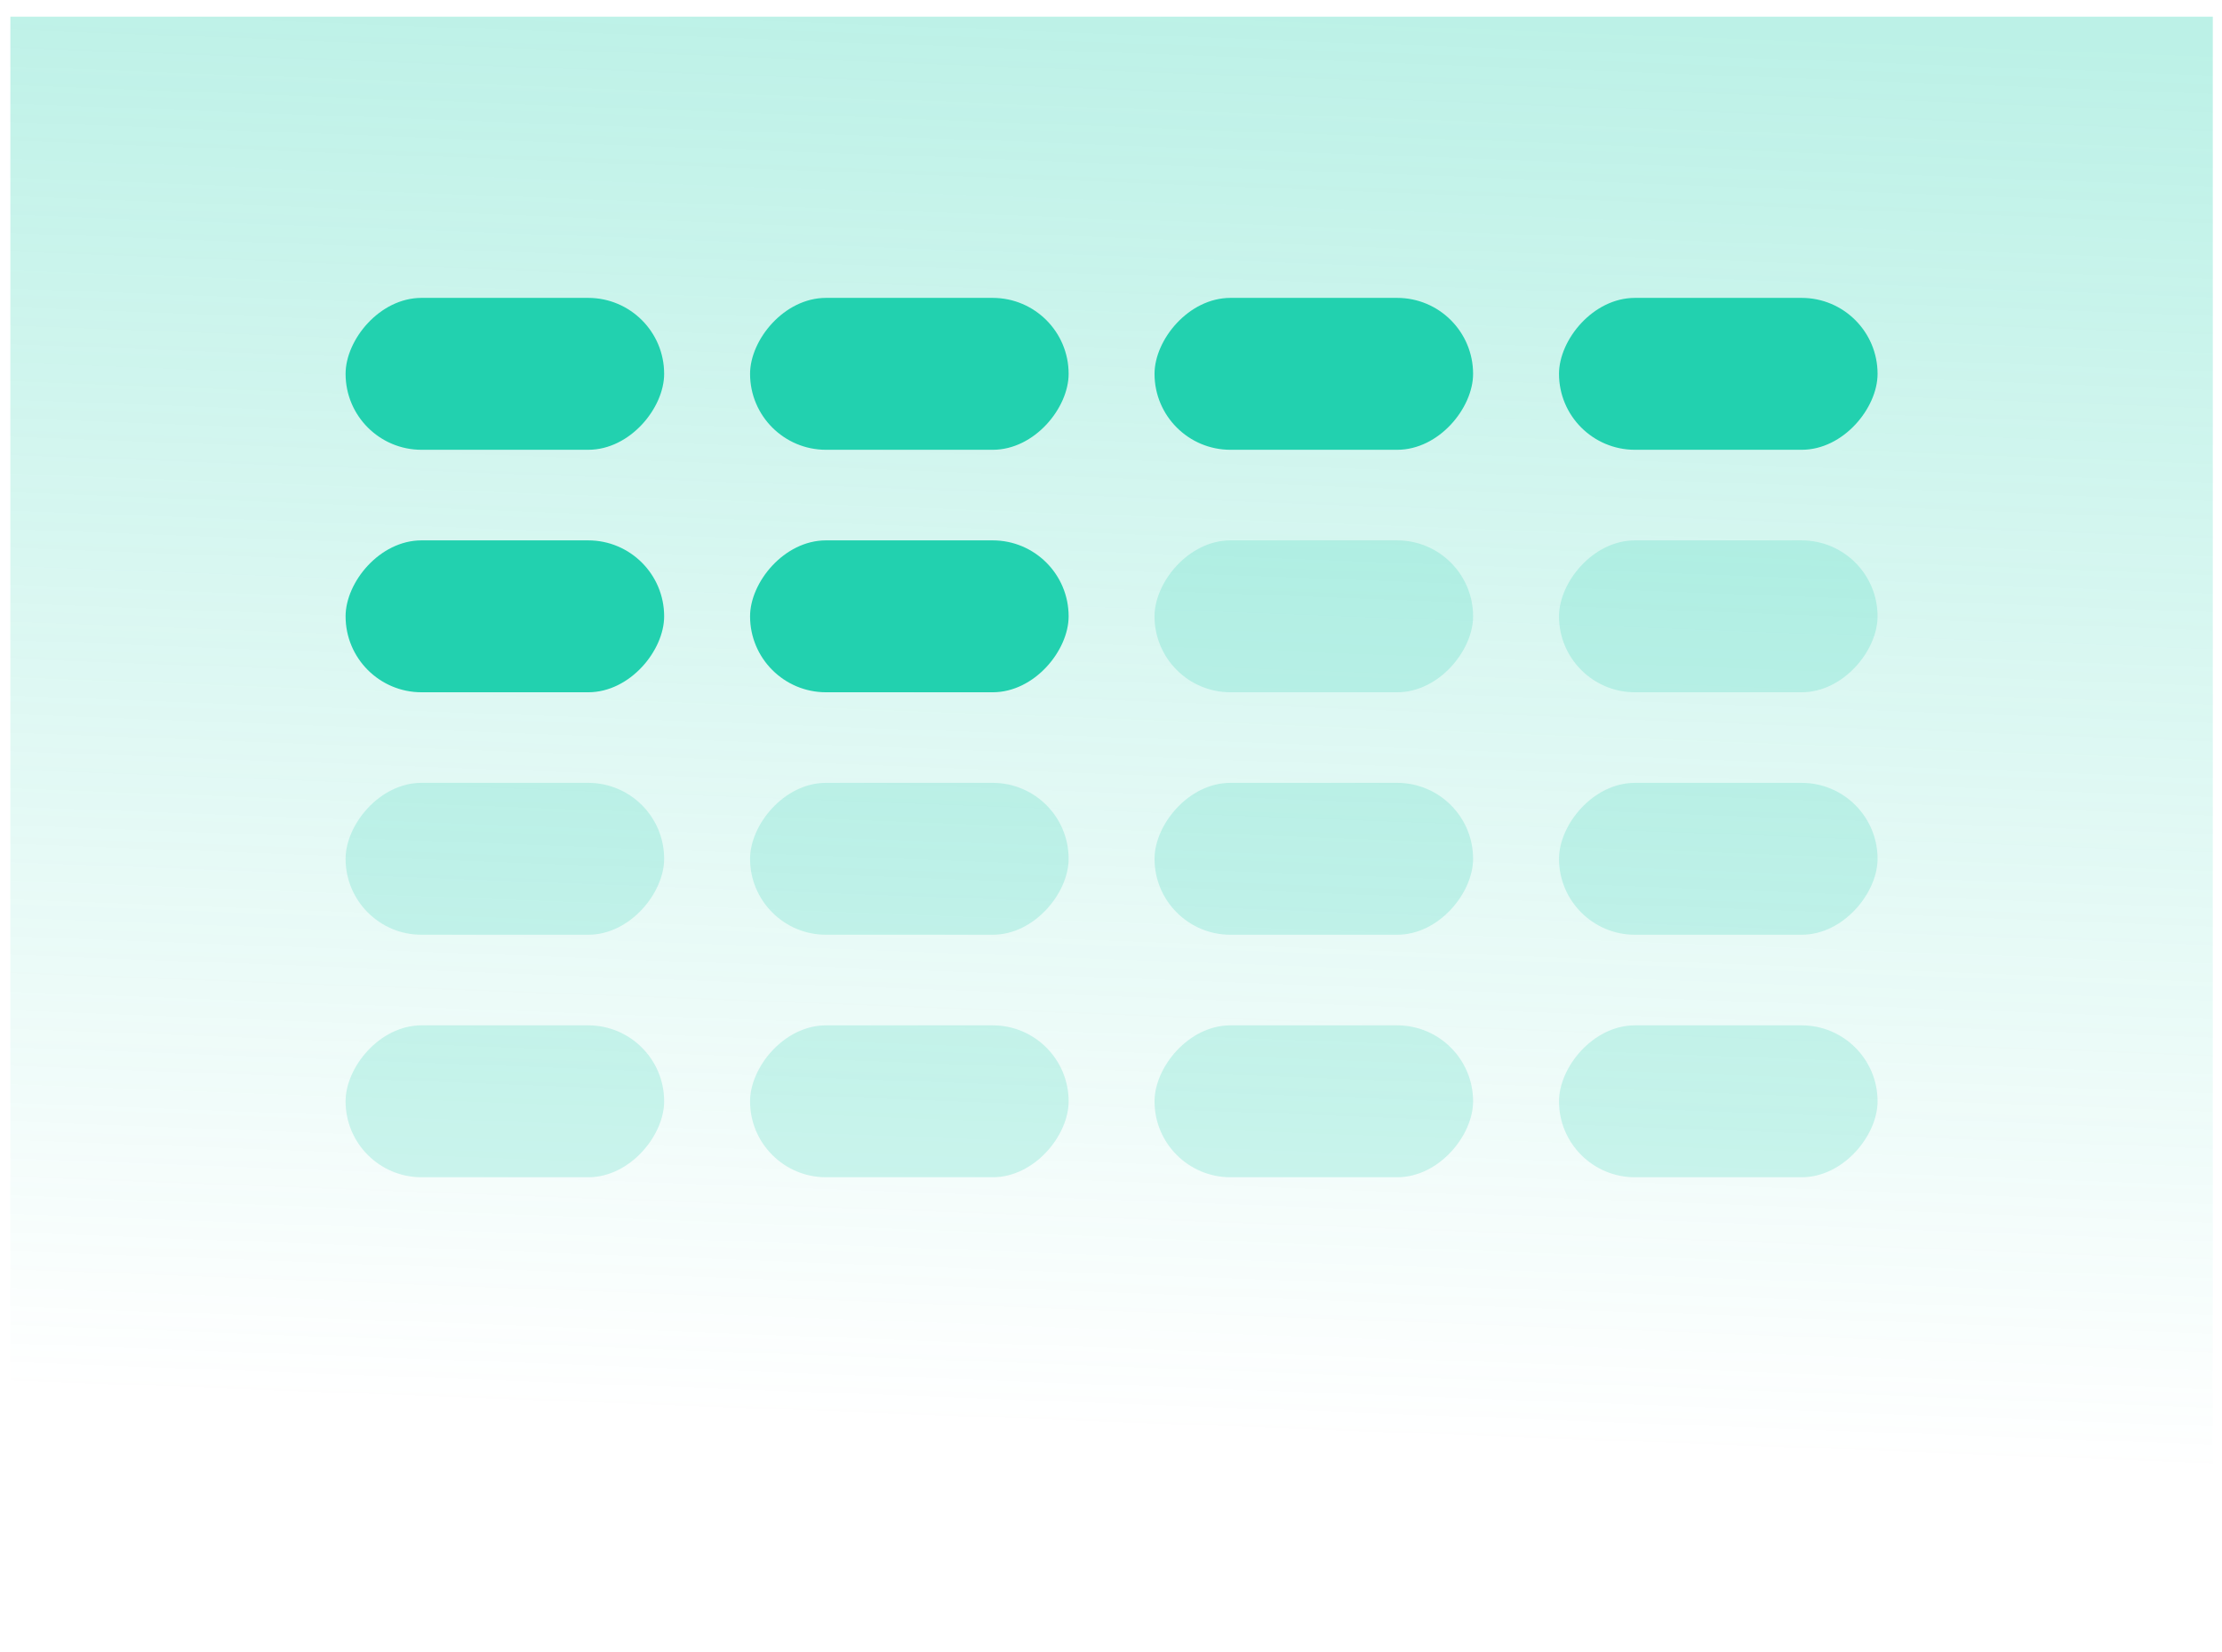 <?xml version="1.0" encoding="UTF-8"?>
<svg xmlns="http://www.w3.org/2000/svg" width="117" height="87" viewBox="0 0 117 87" fill="none">
  <rect x="0.545" y="0.878" width="115.971" height="85.244" fill="url(#paint0_linear_3523_1594)"></rect>
  <rect width="16.774" height="8" rx="4" transform="matrix(1 0 0 -1 18.197 23.688)" fill="#22D1AF"></rect>
  <rect width="16.774" height="8" rx="4" transform="matrix(1 0 0 -1 39.495 23.688)" fill="#22D1AF"></rect>
  <rect width="16.774" height="8" rx="4" transform="matrix(1 0 0 -1 60.792 23.688)" fill="#22D1AF"></rect>
  <rect width="16.774" height="8" rx="4" transform="matrix(1 0 0 -1 82.09 23.688)" fill="#22D1AF"></rect>
  <rect width="16.774" height="8" rx="4" transform="matrix(1 0 0 -1 18.197 36.458)" fill="#22D1AF"></rect>
  <rect width="16.774" height="8" rx="4" transform="matrix(1 0 0 -1 39.495 36.458)" fill="#22D1AF"></rect>
  <rect width="16.774" height="8" rx="4" transform="matrix(1 0 0 -1 60.792 36.458)" fill="#22D1AF" fill-opacity="0.2"></rect>
  <rect width="16.774" height="8" rx="4" transform="matrix(1 0 0 -1 82.09 36.458)" fill="#22D1AF" fill-opacity="0.2"></rect>
  <rect width="16.774" height="8" rx="4" transform="matrix(1 0 0 -1 18.197 49.228)" fill="#22D1AF" fill-opacity="0.2"></rect>
  <rect width="16.774" height="8" rx="4" transform="matrix(1 0 0 -1 39.495 49.228)" fill="#22D1AF" fill-opacity="0.2"></rect>
  <rect width="16.774" height="8" rx="4" transform="matrix(1 0 0 -1 60.792 49.228)" fill="#22D1AF" fill-opacity="0.2"></rect>
  <rect width="16.774" height="8" rx="4" transform="matrix(1 0 0 -1 82.09 49.228)" fill="#22D1AF" fill-opacity="0.2"></rect>
  <rect width="16.774" height="8" rx="4" transform="matrix(1 0 0 -1 18.197 61.999)" fill="#22D1AF" fill-opacity="0.2"></rect>
  <rect width="16.774" height="8" rx="4" transform="matrix(1 0 0 -1 39.495 61.999)" fill="#22D1AF" fill-opacity="0.2"></rect>
  <rect width="16.774" height="8" rx="4" transform="matrix(1 0 0 -1 60.792 61.999)" fill="#22D1AF" fill-opacity="0.2"></rect>
  <rect width="16.774" height="8" rx="4" transform="matrix(1 0 0 -1 82.09 61.999)" fill="#22D1AF" fill-opacity="0.2"></rect>
  <defs>
    <linearGradient id="paint0_linear_3523_1594" x1="60.204" y1="0.878" x2="57.4" y2="75.324" gradientUnits="userSpaceOnUse">
      <stop stop-color="#22D1AF" stop-opacity="0.3"></stop>
      <stop offset="1" stop-color="#22D1AF" stop-opacity="0"></stop>
    </linearGradient>
  </defs>
</svg>
